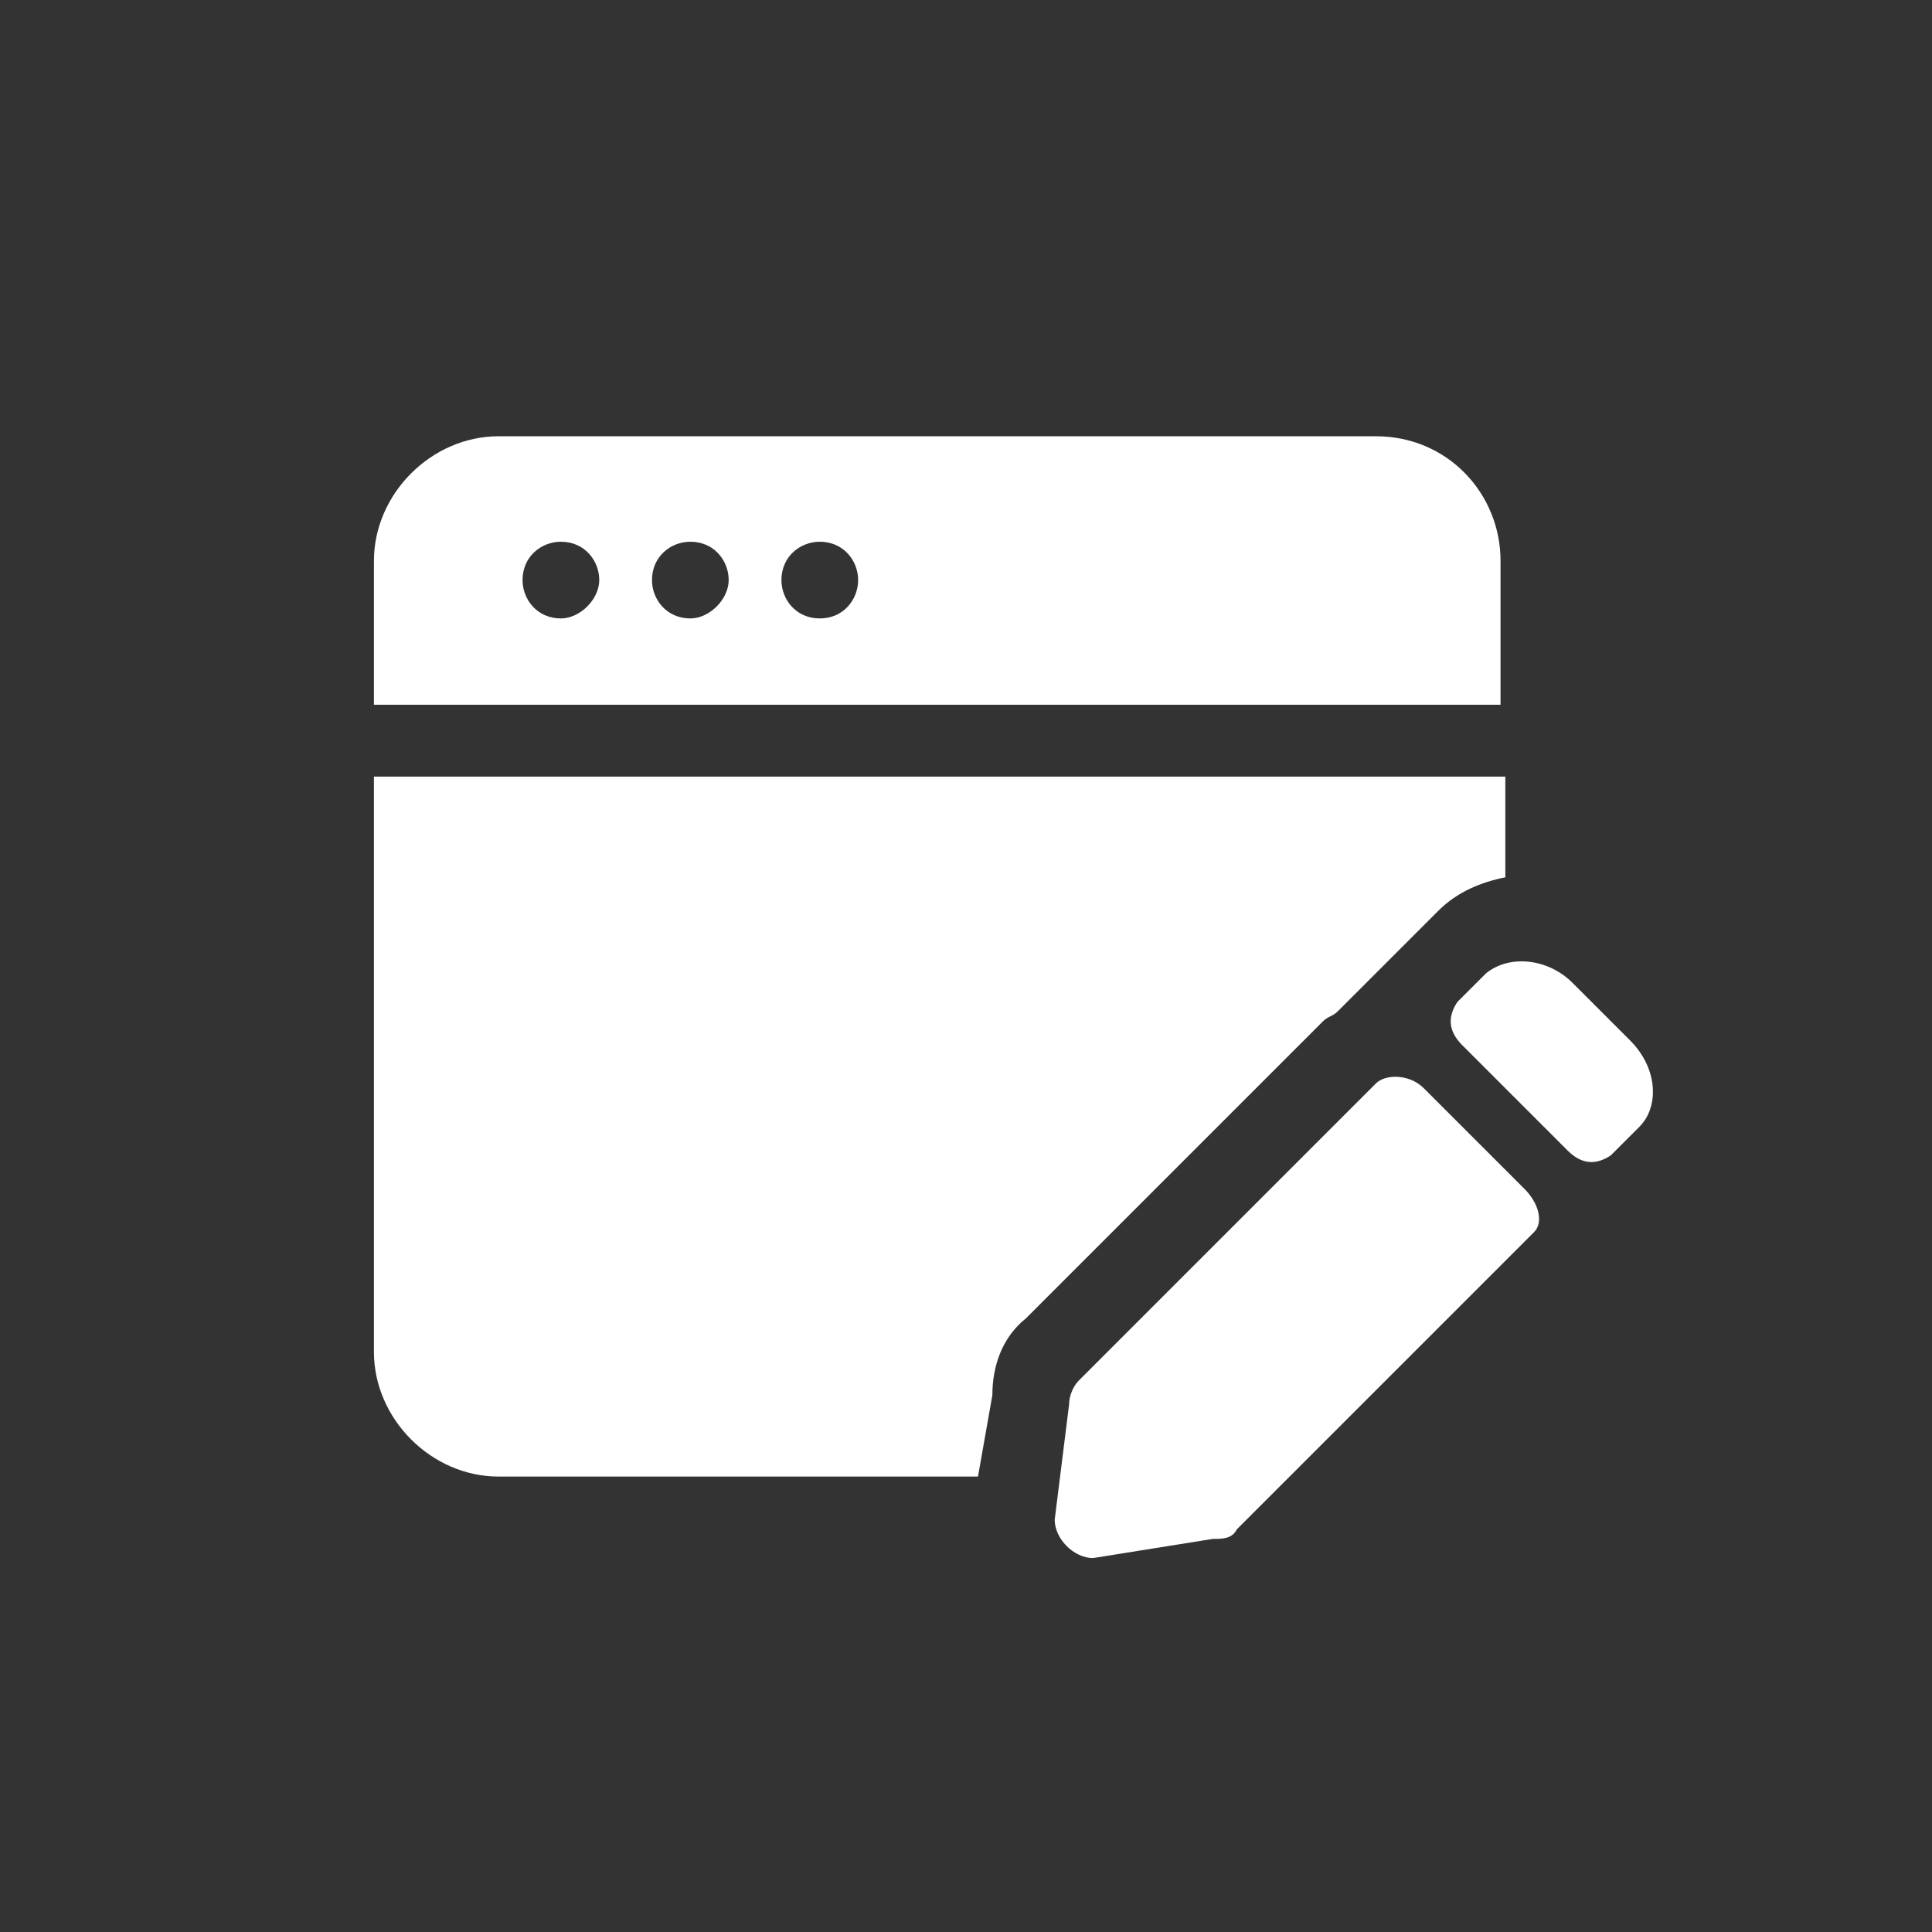 <?xml version="1.0" encoding="utf-8"?>
<!-- Generator: Adobe Illustrator 27.7.0, SVG Export Plug-In . SVG Version: 6.00 Build 0)  -->
<svg version="1.1" id="Capa_1" xmlns="http://www.w3.org/2000/svg" xmlns:xlink="http://www.w3.org/1999/xlink" x="0px" y="0px"
	 viewBox="0 0 40.3 40.3" style="enable-background:new 0 0 40.3 40.3;" xml:space="preserve">
<rect x="0" y="0" width="40.3" height="40.3" fill="#333333" stroke="none"/>
<style type="text/css">
	.st0{fill:#FFFFFF;}
</style>
<g>
	<g>
		<g>
			<g>
				<path class="st0" d="M20.7,29.1c0-0.6,0.2-1.2,0.7-1.6l6.2-6.2c0.1-0.1,0.2-0.1,0.3-0.2l2.1-2.1c0.4-0.4,0.9-0.6,1.4-0.7v-2.1
					H7.8v12c0,1.4,1.2,2.6,2.6,2.6h10L20.7,29.1z"/>
			</g>
		</g>
		<path class="st0" d="M28.7,9.1H10.4c-1.4,0-2.6,1.2-2.6,2.6v3h23.5v-3C31.3,10.3,30.2,9.1,28.7,9.1z M11.7,12.9
			c-0.5,0-0.8-0.4-0.8-0.8c0-0.5,0.4-0.8,0.8-0.8c0.5,0,0.8,0.4,0.8,0.8C12.5,12.5,12.1,12.9,11.7,12.9z M14.4,12.9
			c-0.5,0-0.8-0.4-0.8-0.8c0-0.5,0.4-0.8,0.8-0.8c0.5,0,0.8,0.4,0.8,0.8C15.2,12.5,14.8,12.9,14.4,12.9z M17.1,12.9
			c-0.5,0-0.8-0.4-0.8-0.8c0-0.5,0.4-0.8,0.8-0.8c0.5,0,0.8,0.4,0.8,0.8C17.9,12.5,17.6,12.9,17.1,12.9z"/>
		<g>
			<g>
				<g>
					<path class="st0" d="M31.8,24.8l-2.1-2.1c-0.3-0.3-0.8-0.3-1-0.1l-6.2,6.2c-0.1,0.1-0.2,0.3-0.2,0.5L22,31.7
						c0,0.4,0.4,0.8,0.8,0.8l2.5-0.4c0.2,0,0.4,0,0.5-0.2l6.2-6.2C32.2,25.5,32.1,25.1,31.8,24.8z"/>
				</g>
				<g>
					<path class="st0" d="M30.5,21.8l2.2,2.2c0.3,0.3,0.6,0.3,0.9,0.1l0.6-0.6c0,0,0,0,0,0c0,0,0,0,0,0c0.4-0.4,0.4-1.2-0.2-1.8
						l-1.2-1.2c-0.5-0.5-1.3-0.6-1.8-0.2c0,0,0,0,0,0c0,0,0,0,0,0l-0.6,0.6C30.2,21.2,30.2,21.5,30.5,21.8z"/>
				</g>
			</g>
		</g>
	</g>
</g>
</svg>
